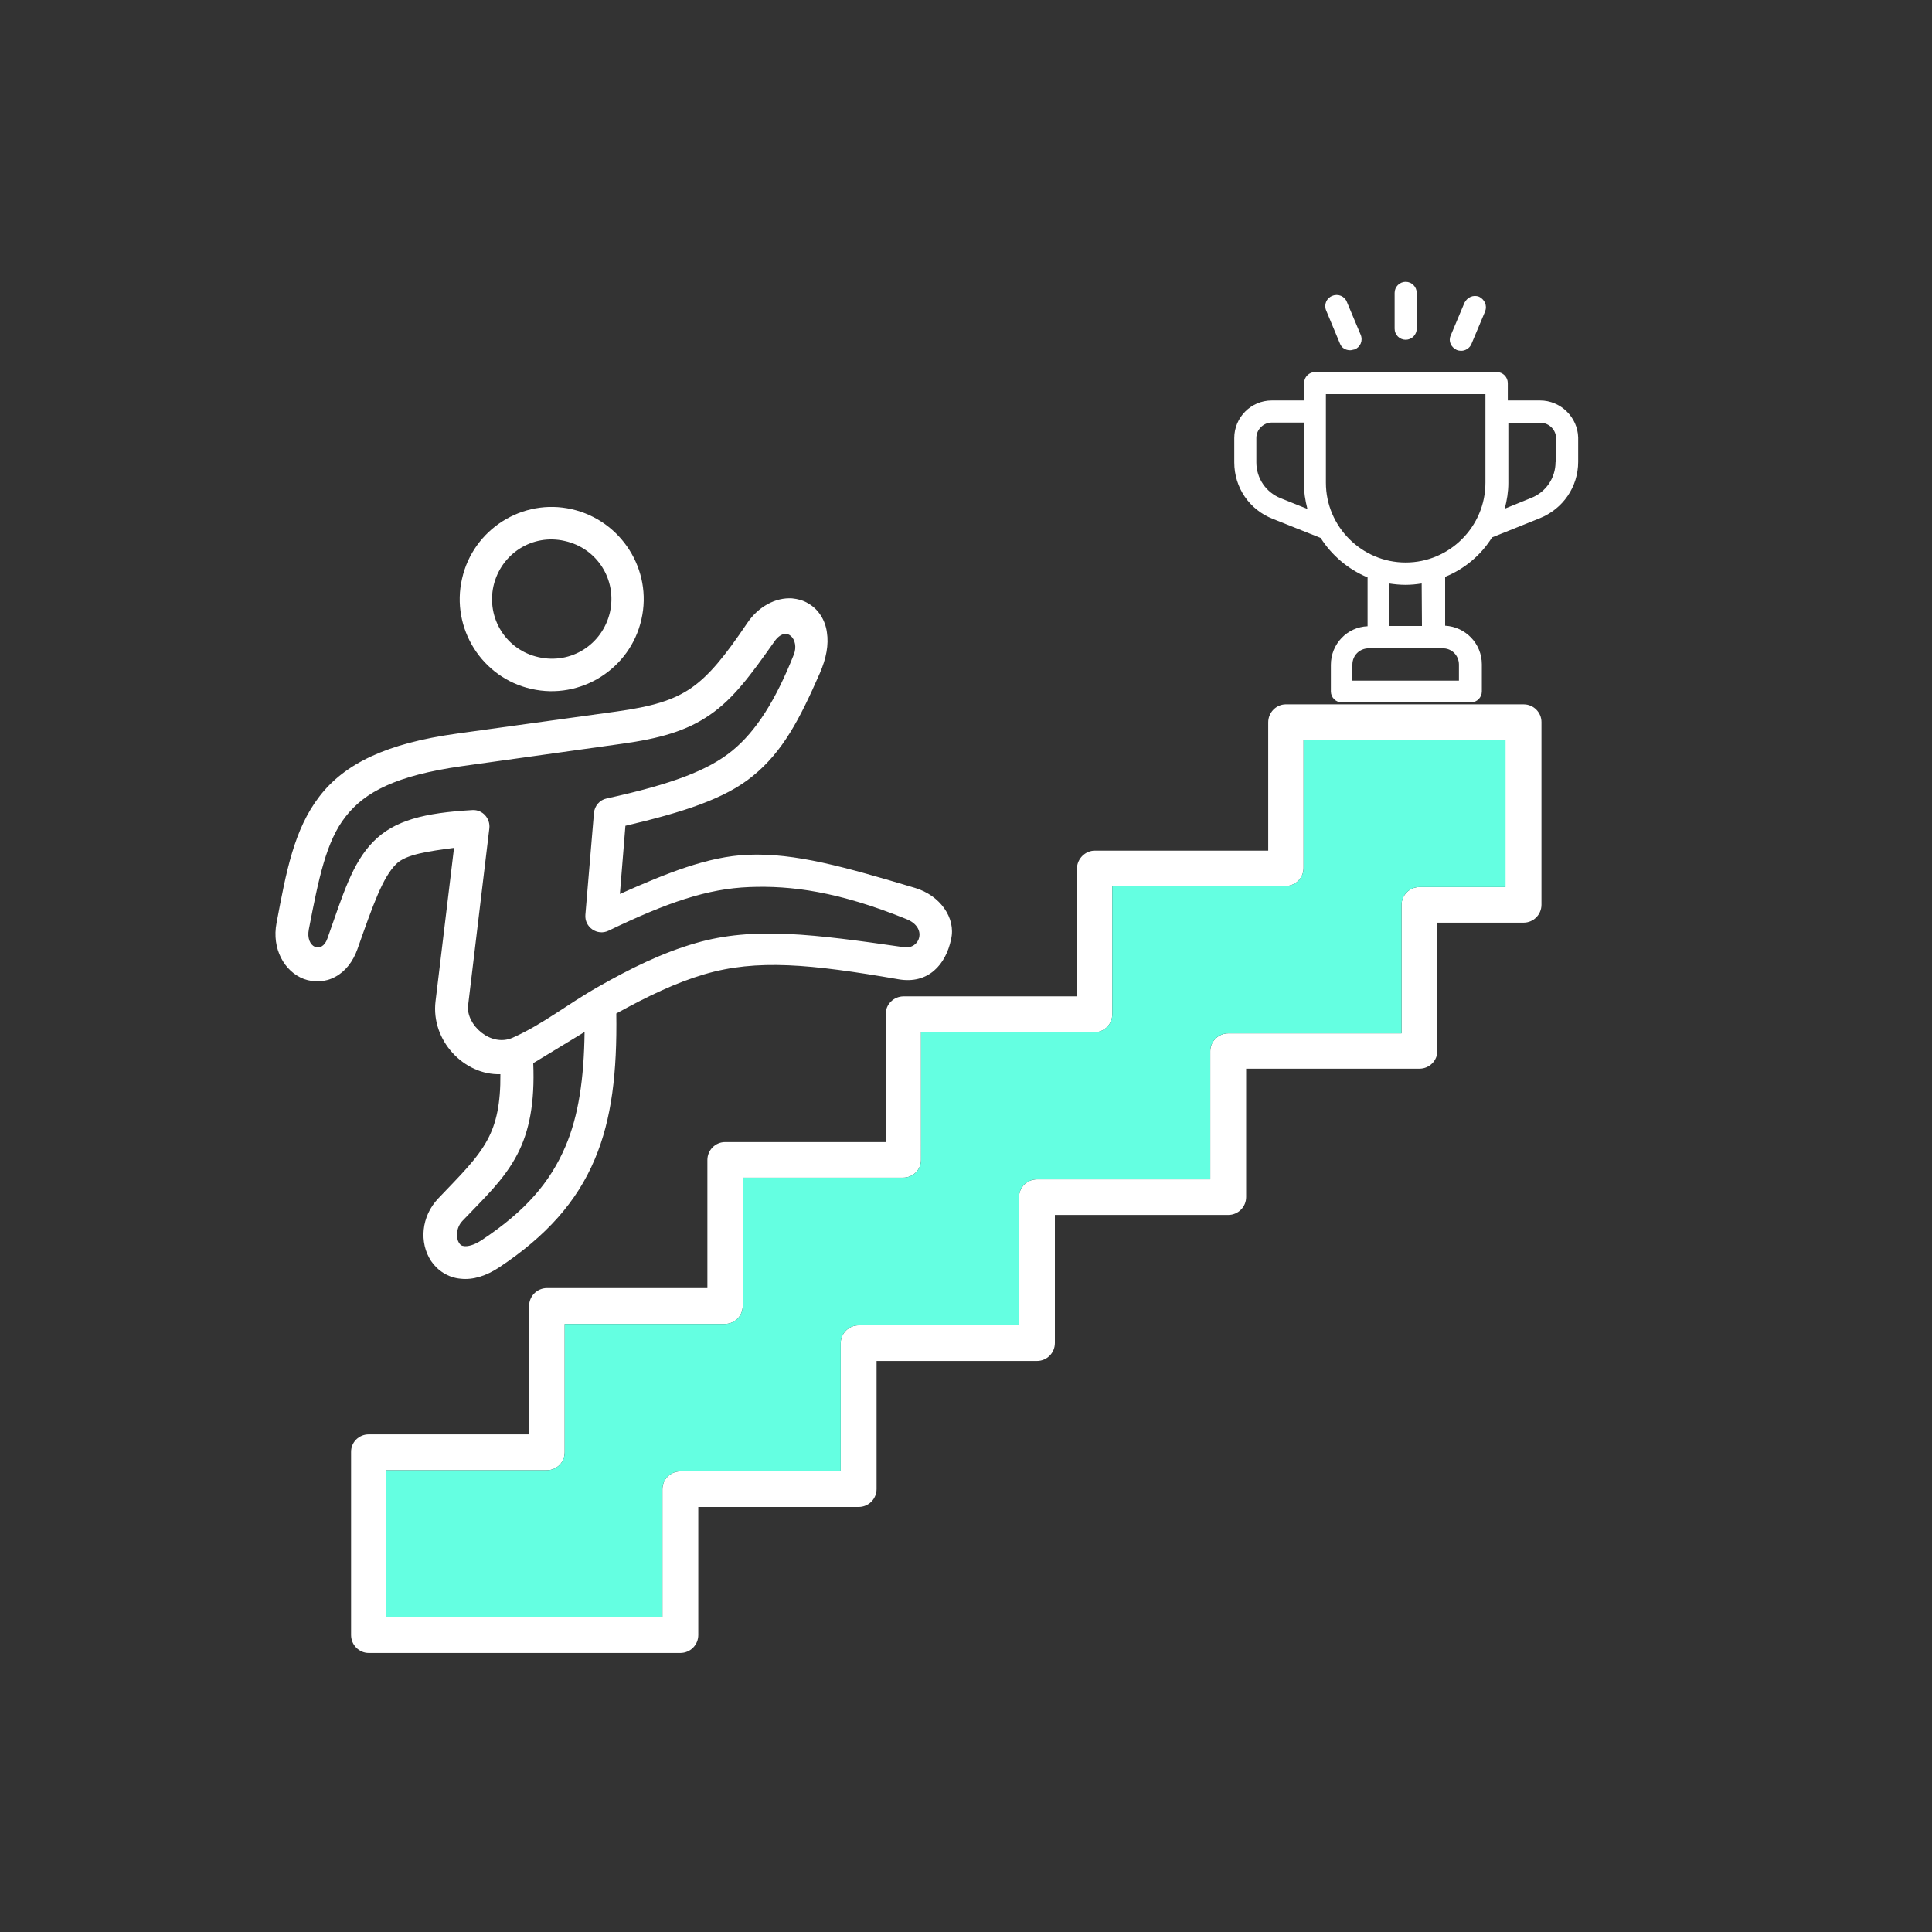 <?xml version="1.0" encoding="utf-8"?>
<!-- Generator: Adobe Illustrator 26.5.3, SVG Export Plug-In . SVG Version: 6.00 Build 0)  -->
<svg version="1.1" id="Layer_1" xmlns="http://www.w3.org/2000/svg" xmlns:xlink="http://www.w3.org/1999/xlink" x="0px" y="0px"
	 viewBox="0 0 700 700" style="enable-background:new 0 0 700 700;" xml:space="preserve">
<rect x="0" y="0" width="700" height="700" fill="#333333" stroke="none"/>
<style type="text/css">
	.st0{fill:#FFFFFF;}
	.st1{fill:#64FFE1;}
</style>
<g>
	<path class="st0" d="M552.1,255.2h-86.4c-3.4,0.1-6.2,3-6.2,6.5v46.5h-62.8c-3.5,0-6.4,2.9-6.5,6.4V361h-62.8
		c-3.6,0-6.5,2.9-6.5,6.4v46.4h-58.2c-3.5,0-6.4,2.9-6.4,6.5v46.4h-58.1c-3.6,0-6.5,2.9-6.5,6.5v46.5h-58.1c-3.6,0-6.5,2.9-6.4,6.5
		v66.2c0,3.6,2.9,6.5,6.4,6.5h112.9c3.6,0,6.5-2.9,6.5-6.5V546h58.1c3.6,0,6.5-2.9,6.5-6.5v-46.4h58.1c3.6,0,6.5-2.9,6.5-6.5v-46.4
		H445c3.6,0,6.5-2.9,6.5-6.5v-46.5h62.8c3.6,0,6.5-2.9,6.5-6.5v-46.4H552c3.6,0,6.5-2.9,6.5-6.5v-66.2
		C558.5,258.1,555.6,255.2,552.1,255.2z M545.5,321.4h-31.2c-3.6,0-6.5,2.9-6.5,6.5v46.5H445c-3.5,0-6.5,2.9-6.5,6.4v46.5l-62.8,0
		c-3.6,0-6.5,2.9-6.5,6.5v46.4h-58.1c-3.6,0-6.5,2.9-6.5,6.5v46.4h-58.1c-3.6,0-6.5,2.9-6.5,6.5V586h-100v-53.3h58.1
		c3.6,0,6.5-2.9,6.5-6.5v-46.5h58c3.6,0,6.5-2.9,6.5-6.5v-46.5h58.1c3.6,0,6.5-2.9,6.5-6.4V374h62.8c3.6,0,6.5-2.9,6.5-6.5V321h62.8
		c3.6,0,6.5-2.9,6.5-6.5v-46.5h73.1V321.4z"/>
	<path class="st1" d="M545.5,268.1v53.3h-31.2c-3.6,0-6.5,2.9-6.5,6.5v46.5H445c-3.5,0-6.5,2.9-6.5,6.4v46.5l-62.8,0
		c-3.6,0-6.5,2.9-6.5,6.5v46.4h-58.1c-3.6,0-6.5,2.9-6.5,6.5v46.4h-58.1c-3.6,0-6.5,2.9-6.5,6.5V586h-100v-53.3h58.1
		c3.6,0,6.5-2.9,6.5-6.5v-46.5h58c3.6,0,6.5-2.9,6.5-6.5v-46.5h58.1c3.6,0,6.5-2.9,6.5-6.4V374h62.8c3.6,0,6.5-2.9,6.5-6.5V321h62.8
		c3.6,0,6.5-2.9,6.5-6.5v-46.5H545.5z"/>
	<path class="st0" d="M207.2,184.5c-17.9-4.1-35.8,7.3-39.8,25.2c-4.1,17.9,7.2,35.9,25.1,39.9c17.9,4.1,35.9-7.3,39.9-25.2
		C236.5,206.5,225.1,188.6,207.2,184.5z M221,221.8c-2.7,11.7-14.1,19-25.9,16.3c-11.7-2.6-18.9-14.1-16.3-25.8
		c2.7-11.7,14.1-19,25.8-16.3C216.4,198.6,223.6,210.1,221,221.8z"/>
	<path class="st0" d="M331.5,321.7c-25.5-7.6-43.3-12.7-60.5-12c-14.6,0.6-29.5,6.7-46.4,14.2l2-24.7c20.9-4.9,36.1-9.8,46.1-18
		c11-8.9,17.1-20.8,24.3-37.2c2.4-5.5,3.3-10.4,2.6-14.9c-0.6-4.5-3.1-8.4-6.8-10.5c-1.8-1.1-3.8-1.6-5.8-1.8c-6-0.4-12.3,3-16.3,9
		c-8.1,12-13.8,19-20.3,23.5c-6.4,4.4-14.1,6.7-27.1,8.5l-57.8,8c-25.3,3.5-40.6,10.8-49.8,22.8c-9.2,12-12,27.2-15.5,45.8
		c-1.8,9.3,2.8,17.6,9.9,20.3c3.6,1.3,7.8,1.2,11.4-0.8c3.6-1.9,6.4-5.5,8-10c5.8-16.5,9.2-26,14-30.8c3.5-3.6,12-4.7,21-5.9
		l-6.7,55.6c-1.7,14.2,10.3,26.8,23.5,26.4c0.1,10.7-1.5,17.8-4.6,23.6c-3.7,7-9.8,12.9-17.9,21.4c-6.2,6.5-7,16-2.6,22.7
		c2.3,3.4,6.1,6,10.7,6.4c4.5,0.5,9.3-1,14.1-4.2c16.8-11.2,28-23.6,34.5-39.1c6.2-14.6,8.1-31.7,7.8-52.8
		c11.4-6.3,21.7-11.2,31.9-14.2c19-5.6,38.5-3.7,70.3,1.8c10.8,1.9,17.2-5.3,19.1-14.5C346.4,332.6,340.6,324.4,331.5,321.7z
		 M204.9,415.3c-5.6,13.2-14.7,23.6-30.2,33.9c-3.1,2.1-5.3,2.4-6.4,2.3c-1.1-0.1-1.5-0.4-2-1.2c-1-1.5-1.3-5.3,1.3-8
		c7.9-8.3,15-14.8,19.8-24c4.4-8.4,6.4-18.8,5.8-33.1c6.7-4.1,12.9-7.8,18.6-11.3C211.6,390.8,209.6,404.3,204.9,415.3z
		 M327.6,343.2c-32.6-4.7-54.5-7.6-75.5-1.5c-12.2,3.5-23.9,9.3-35.3,15.8c-11.5,6.5-19.9,13.5-31.1,18.5c-8,3.5-16.9-4.8-16.1-11.7
		l7.7-64.2c0.4-3.6-2.5-6.8-6.1-6.6c-17.4,1-28.4,3.7-36,11.5c-7.6,7.8-10.8,18.7-16.6,35.1c-2,5.7-8,3.2-6.7-3.4
		c3.6-18.6,6.3-31.9,13.3-40.8c6.9-8.9,18.2-14.9,42.1-18.3l57.9-8.1c13.7-1.9,23.5-4.6,32-10.5c8.5-5.8,14.8-14.4,23.4-26.6
		c4.4-6.2,9.2-0.6,7,4.8c-6.5,16.4-13.6,27.7-22.3,34.8c-8.7,7.1-21.8,12.1-45.5,17.3c-2.5,0.5-4.4,2.7-4.6,5.3l-3.1,36.8
		c-0.4,4.5,4.3,7.8,8.4,5.8c21.4-10.3,35.8-15.2,51-15.8c15.1-0.6,32.2,1.6,56.9,11.6C336.2,336.1,333.3,344,327.6,343.2z"/>
</g>
<g>
	<path class="st0" d="M509.3,123.1c2.2,0,4-1.8,4-4v-13c0-2.2-1.8-4-4-4c-2.2,0-4,1.8-4,4v13C505.3,121.3,507.1,123.1,509.3,123.1z"
		/>
	<path class="st0" d="M485.5,124.5c0.6,1.6,2.1,2.4,3.7,2.4c0.5,0,1-0.2,1.6-0.3c2.1-0.8,3.1-3.2,2.2-5.3l-5-11.9
		c-0.8-2.1-3.2-3.1-5.3-2.2c-2.1,0.8-3.1,3.2-2.2,5.3L485.5,124.5z"/>
	<path class="st0" d="M527.8,126.8c0.5,0.2,1,0.3,1.6,0.3c1.6,0,3.1-1,3.7-2.4l5-11.9c0.8-2.1-0.2-4.3-2.2-5.3
		c-2.1-0.8-4.3,0.2-5.3,2.2l-5,11.9C524.7,123.6,525.7,125.8,527.8,126.8L527.8,126.8z"/>
	<path class="st0" d="M558,145.1h-11.7v-6.3c0-2.2-1.8-4-4-4h-65.8c-2.2,0-4,1.8-4,4v6.3h-11.7c-7.5,0-13.6,6.1-13.6,13.6v8.8
		c0,9.2,5.5,17.2,14,20.5l17.3,6.9c4,6.3,10,11.4,17,14.3v17.7c-7.4,0.3-13.3,6.4-13.3,14l0,9.6c0,2.2,1.8,4,4,4h46.7
		c2.2,0,4-1.8,4-4v-9.8c0-7.5-5.9-13.6-13.3-14v-17.7c7.1-2.9,13-7.9,17-14.3l17.2-6.9c8.5-3.4,14-11.4,14-20.5v-8.8
		C571.6,151.2,565.5,145.1,558,145.1L558,145.1z M464,180.5c-5.3-2.1-8.8-7.2-8.8-13v-8.8c0-3.1,2.6-5.6,5.6-5.6h11.6v21.8
		c0,3.2,0.5,6.4,1.3,9.5L464,180.5z M528.6,240.8v5.8H490v-5.8c0-3.4,2.7-5.9,5.9-5.9h26.7C526,234.8,528.6,237.5,528.6,240.8
		L528.6,240.8z M515.2,226.8h-11.9v-15.4c1.9,0.3,4,0.5,5.9,0.5c2.1,0,4-0.2,5.9-0.5L515.2,226.8z M509.3,203.8
		c-15.9,0-28.9-13-28.9-28.9v-32.1h57.8v32.1C538.2,190.8,525.2,203.8,509.3,203.8z M563.6,167.4c0,5.8-3.5,10.9-8.8,13l-9.6,3.9
		c0.8-3.1,1.3-6.1,1.3-9.3v-21.8h11.7c3.1,0,5.6,2.6,5.6,5.6v8.7L563.6,167.4z"/>
</g>
</svg>
